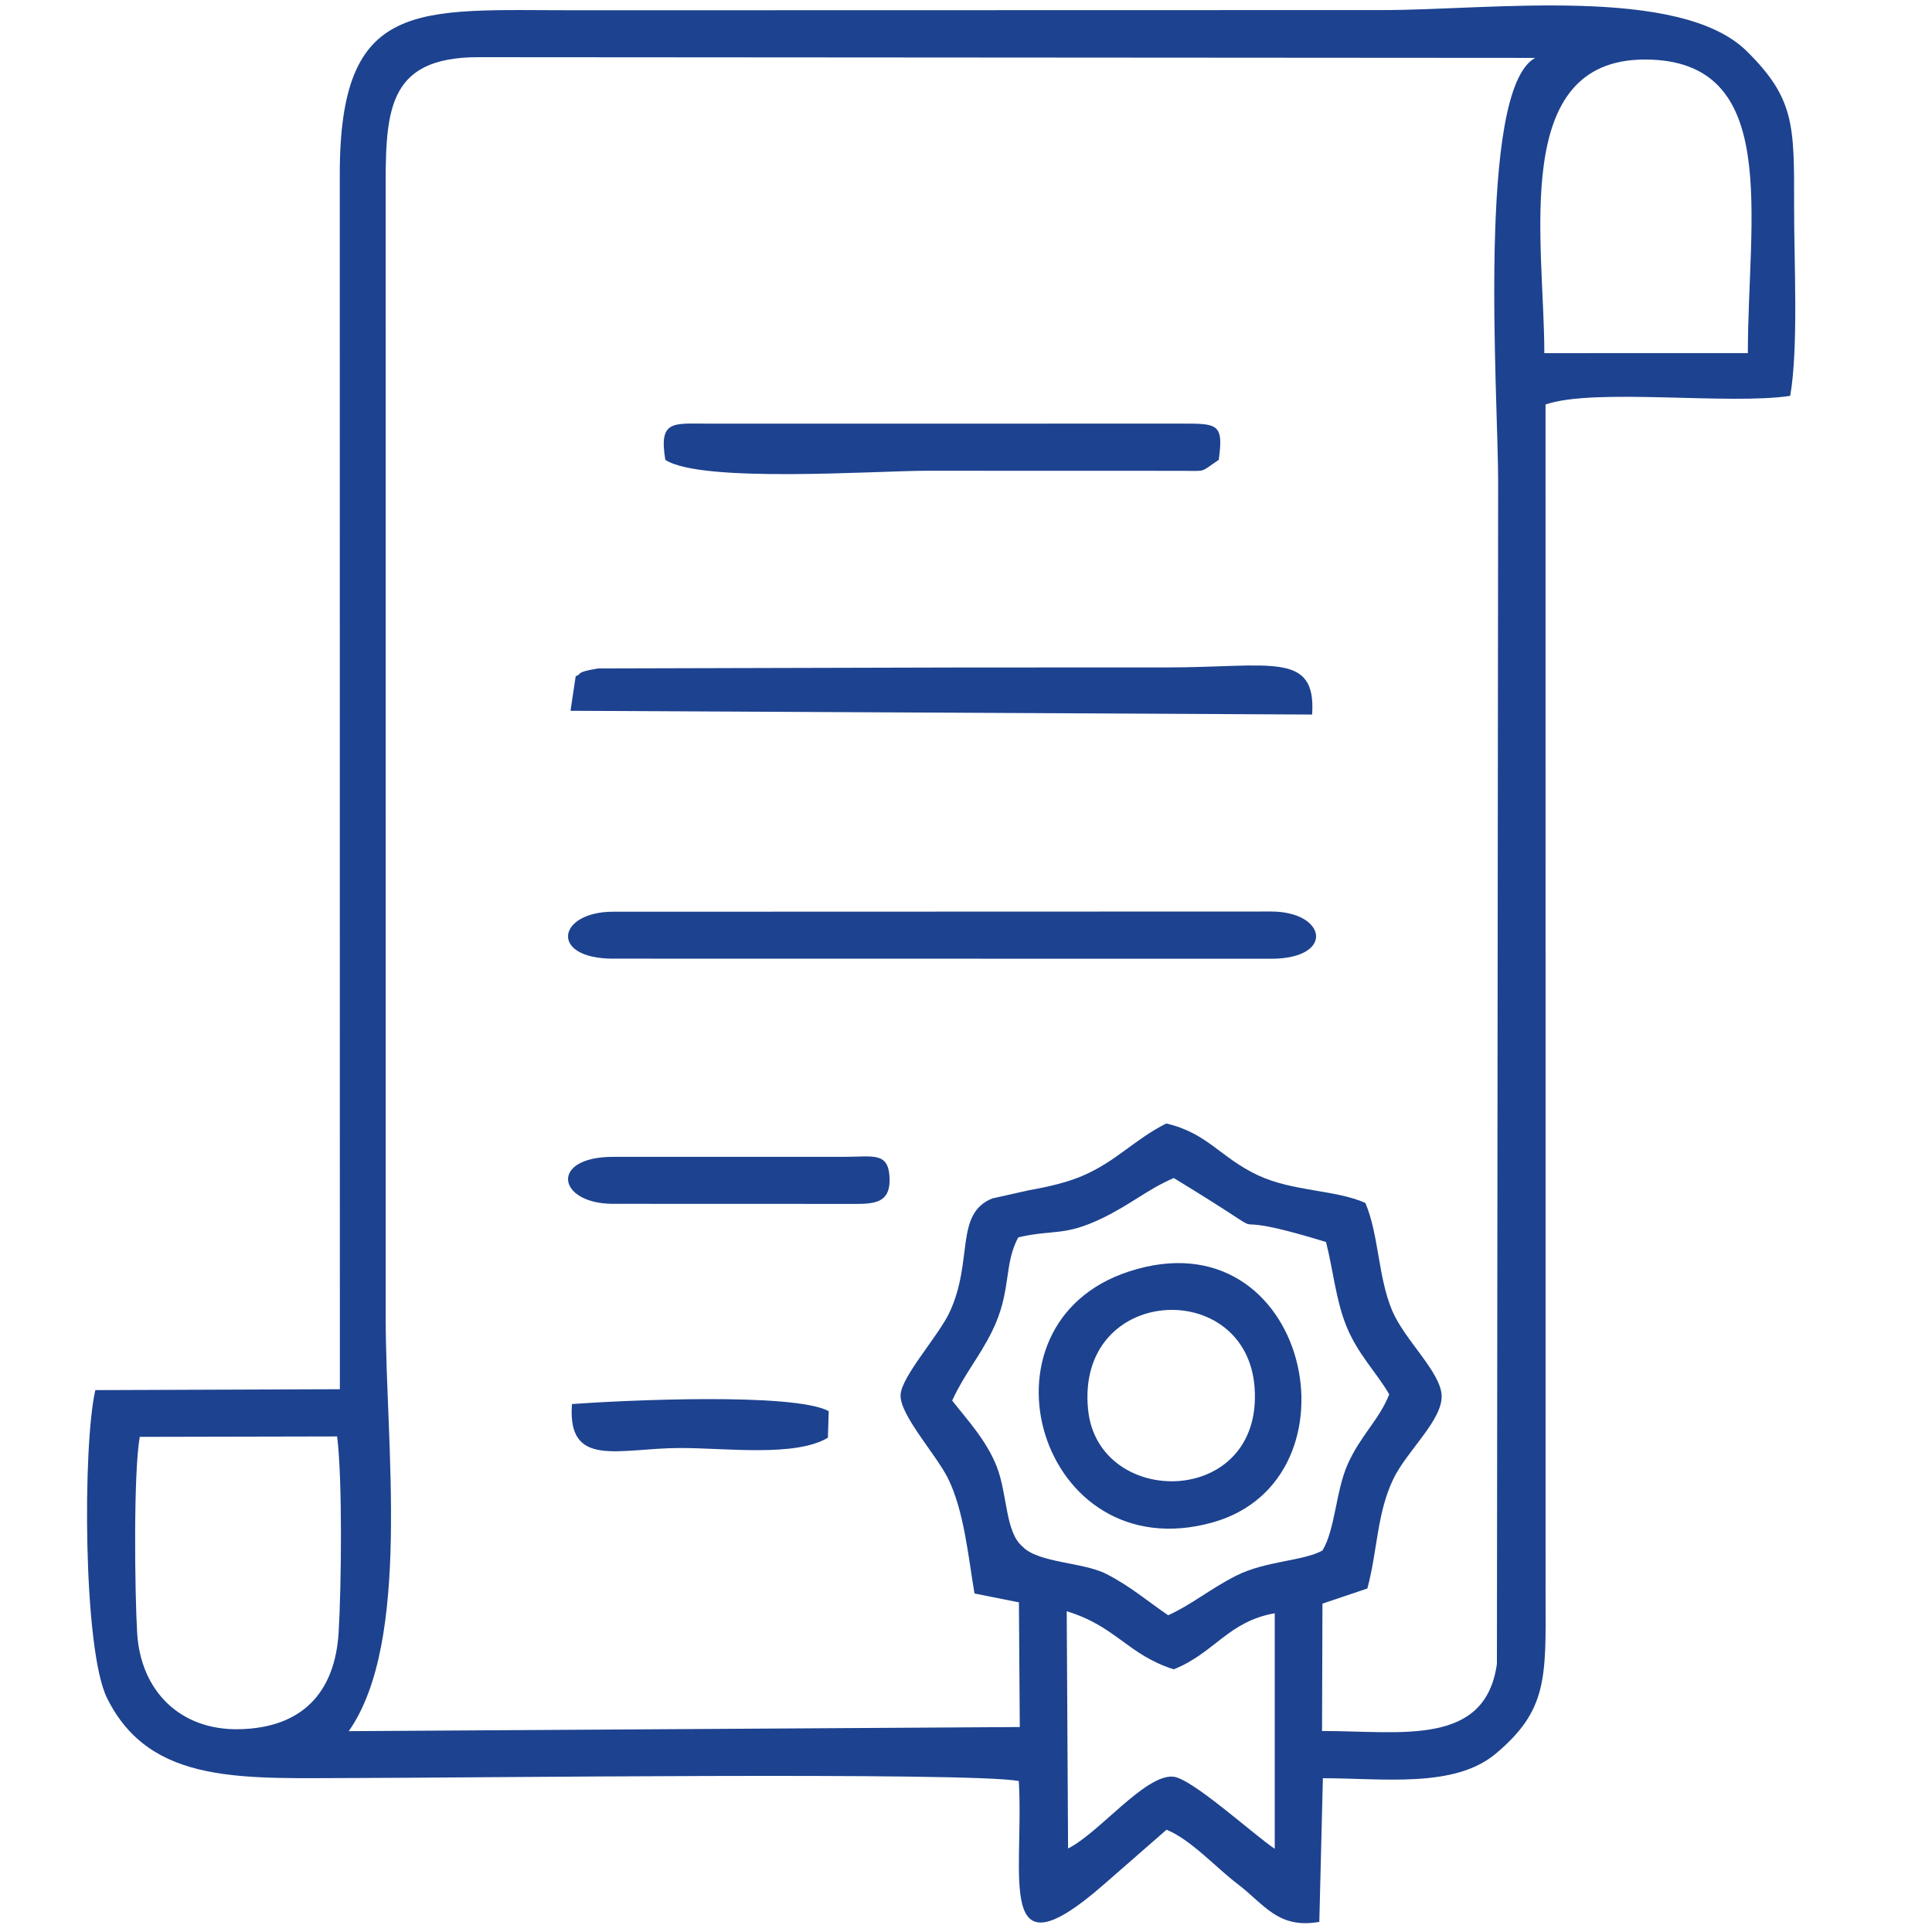 <?xml version="1.0" encoding="UTF-8"?> <svg xmlns="http://www.w3.org/2000/svg" xmlns:xlink="http://www.w3.org/1999/xlink" xmlns:xodm="http://www.corel.com/coreldraw/odm/2003" xml:space="preserve" width="210mm" height="210mm" version="1.1" style="shape-rendering:geometricPrecision; text-rendering:geometricPrecision; image-rendering:optimizeQuality; fill-rule:evenodd; clip-rule:evenodd" viewBox="0 0 21000 21000"> <defs> <style type="text/css"> .fil0 {fill:#1D428F} </style> </defs> <g id="Слой_x0020_1">  <path class="fil0" d="M11609.52 20091.92l-14.81 -2578.15c535.64,162.11 661.38,471.34 1163.4,631.12 445.98,-178.83 589.71,-520.05 1097.83,-609.47l0 2560.17c-233.68,-156.36 -902.09,-767.58 -1104.97,-784.02 -305.54,-24.79 -805.25,613.66 -1141.45,780.35zm-10090.07 -4473.89l2145.05 -4.53c59.5,481.1 45.5,1632.94 16.7,2124.94 -38.78,662.31 -400.18,1043.88 -1082.16,1057.38 -646.33,12.81 -1070.72,-421.17 -1108.08,-1044.99 -26.26,-438.19 -41.71,-1745.79 28.49,-2132.8zm9549.28 -2168.82c388.81,-88.93 495.99,-7.74 909.56,-206.73 312.05,-150.11 492.82,-313.83 779.82,-437.98 1401.62,853.21 214.58,253.48 1655.22,695.73 78.55,308.86 106.53,630.54 220.96,913.49 123.85,306.21 326.94,502.41 465.88,741.91 -106.09,273.09 -312.8,448.21 -451.53,760.25 -129.61,291.45 -135.53,709.83 -274.26,937.45 -204.91,115.05 -622.14,113.16 -937.51,273.57 -288.25,146.63 -491.82,319.24 -739.2,430.17 -217.32,-146.63 -413.18,-317.91 -677.12,-451.09 -252.01,-127.14 -739.4,-117.17 -907.2,-296.72 -187.4,-157.04 -162,-566.42 -278.11,-865.02 -113.53,-292.05 -329.93,-519.92 -485.62,-720.82 136.48,-295.24 288.61,-460.97 432.18,-749.63 217.51,-437.25 123.86,-726.96 286.93,-1024.58zm7929.65 -9610.87l-2212.26 0.23c0,-1213.23 -378.31,-3191.93 1093.5,-3191.5 1486.13,0.44 1118.76,1704.38 1118.76,3191.27zm-4628.47 14976.85l4.52 -1384.43 488.29 -164.62c111.94,-419.52 102.4,-816.96 282.67,-1191.4 146.77,-304.85 537.9,-640.63 524.33,-908.63 -12.99,-256.36 -402.56,-600.81 -537.16,-919.68 -155.27,-367.8 -144.15,-824.19 -291.66,-1170.96 -327.28,-145.71 -786.71,-122.08 -1168.22,-301.12 -408.29,-191.62 -545.18,-457.5 -995.83,-562.58 -344.68,173.38 -547.88,413.94 -908.77,568.2 -170.15,72.74 -376.05,120.88 -578.31,156.21l-404.67 90.48c-412.97,168.77 -201.34,679.12 -464.91,1239.62 -119.85,254.82 -522.52,696.19 -531.39,896.03 -9.6,216.8 383.53,643.91 513.4,902.94 177.77,354.63 223.95,868.58 290.29,1255.31l482.76 96.22 9.4 1355.32 -7293.97 44.82c684.06,-973.08 401.87,-3130.66 401.87,-4473.87l-0.3 -12188.66c-3.52,-929.89 -6.1,-1533.07 1008.92,-1532.84l11485.83 7.74c-637.5,345.23 -402.74,3664.01 -402.74,4612.92l-13.38 12842.79c-125.88,905.59 -1044.37,729.34 -1900.97,730.19zm-10675.85 -3715l-2657.78 9.88c-137.42,588.9 -135.1,2819.04 127.3,3347.76 474.75,956.49 1489.79,868.06 2737.46,868.04 1050.24,-0.04 6633.66,-68.57 7172.9,32.92 60.88,1027.64 -268.94,2165.96 920.1,1128.25l685.53 -598.66c263.43,106.16 539.86,413.61 770.26,588.02 289.61,219.19 441.54,494.03 890.51,413.32l38.74 -1561.34c656.34,0.69 1428.06,110.52 1877.38,-265.39 562.55,-470.69 546.75,-820.44 543.27,-1713.4l-0.44 -12952.85c527.66,-183.05 1998.03,7.23 2659.51,-94.02 91.49,-527.5 40.89,-1460.5 42.24,-2067.48 1.94,-876.4 4.91,-1165.2 -514.08,-1678.53 -726.23,-718.28 -2796.7,-447.33 -3953.63,-447.06 -2924.54,0.72 -5849.05,1.36 -8773.56,2.03 -1723.56,0.39 -2570.9,-143.75 -2566.59,1797.04l0.88 13191.47z"></path> <path class="fil0" d="M6663.81 10420.15l7150.65 1.13c699.44,0 607.53,-513.7 0,-513.49l-7150.65 2.28c-607.54,0.14 -696.61,509.99 0,510.08z"></path> <path class="fil0" d="M6257.52 7350.25l-56.32 375.7 8061.15 40.79c45.6,-693.65 -450.54,-511.87 -1585.5,-512.01 -731.32,-0.09 -1462.64,0.12 -2193.95,0.51l-3982.01 10.38c-264.91,44.58 -163.82,57.36 -243.37,84.63z"></path> <path class="fil0" d="M11826.54 15318.14c-131.38,-1350.31 1723.86,-1441.73 1810.47,-234.74 93.77,1306.84 -1704.7,1321.65 -1810.47,234.74zm445.45 -1497.88c-1753.25,571.23 -976.4,3248.45 902.75,2729.51 1679.82,-463.92 1053.61,-3366.94 -902.75,-2729.51z"></path> <path class="fil0" d="M7231.91 4998.45c386.04,255.21 2290.74,118.25 2844.7,118.34l2762.76 0.83c287.21,0.07 195.88,22.25 407.79,-119.17 55.9,-397.19 -15.11,-394.11 -407.79,-394.04l-5119.22 0.67c-400.99,0.05 -561.67,-47.7 -488.24,393.37z"></path> <path class="fil0" d="M6663.81 13085.09l2518.98 0.86c279.85,-0.12 499.6,24.6 486.24,-285.78 -12.14,-281.96 -179.64,-226.05 -486.24,-226.01l-2518.98 0.28c-695.69,0.16 -607.91,510.33 0,510.65z"></path> <path class="fil0" d="M6216.81 15261.29c-51.91,706 506.61,478.71 1178.31,477.88 495.39,-0.6 1247.32,100.47 1603.74,-111.65l9.05 -289.25c-383.34,-204.04 -2221.27,-118.37 -2791.1,-76.98z"></path> </g> </svg> 